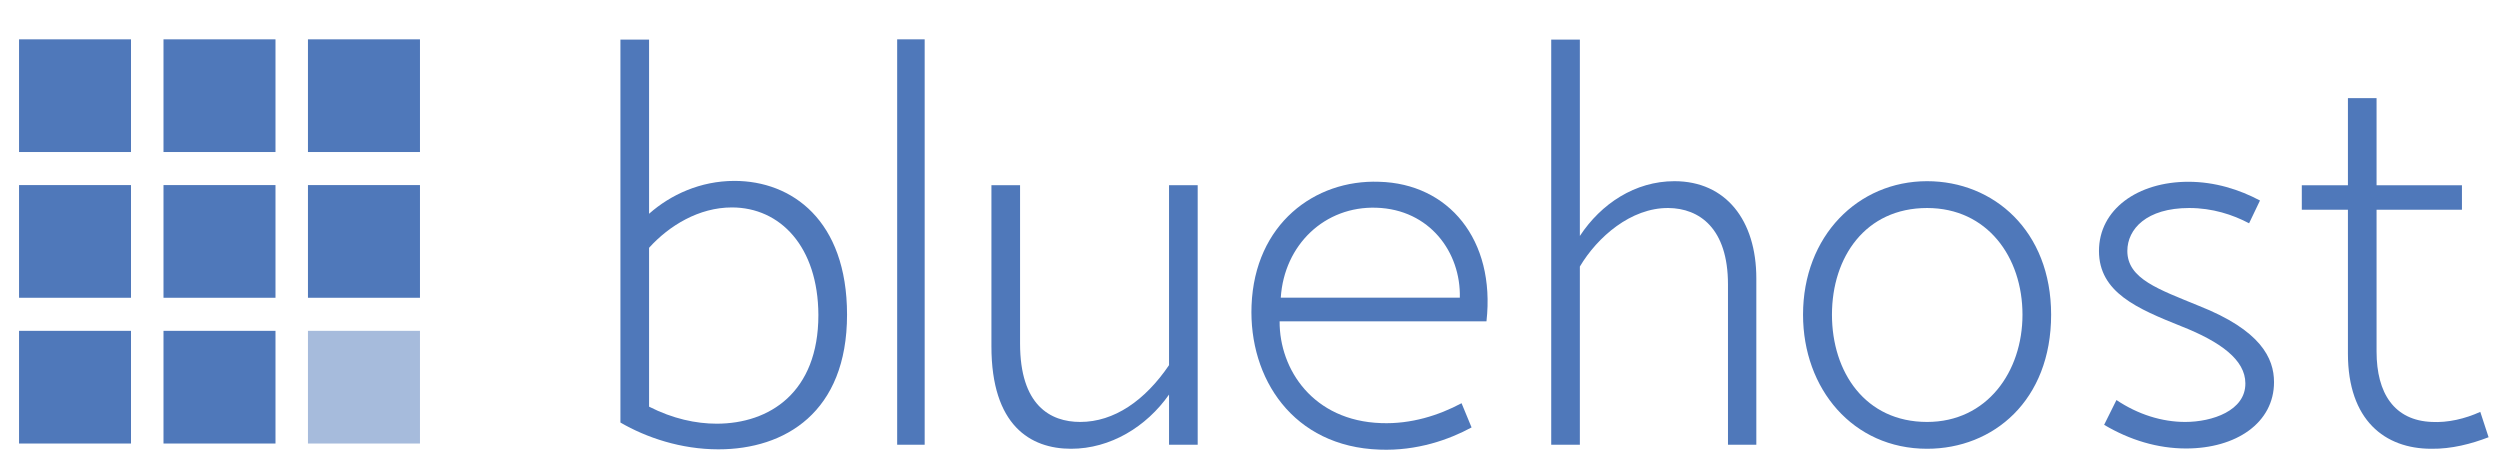 <svg width="158" height="30" viewBox="0 0 158 30" fill="none" xmlns="http://www.w3.org/2000/svg">
<g clip-path="url(#clip0_4310_879)">
<path d="M8.279 2.486H1.204V9.608H8.279V2.486Z" fill="#4F78BA"/>
<path d="M17.411 2.486H10.333V9.608H17.411V2.486Z" fill="#4F78BA"/>
<path d="M26.542 2.486H19.463V9.608H26.542V2.486Z" fill="#4F78BA"/>
<path d="M8.279 11.697H1.204V18.819H8.279V11.697Z" fill="#4F78BA"/>
<path d="M17.411 11.697H10.333V18.819H17.411V11.697Z" fill="#4F78BA"/>
<path d="M26.542 11.697H19.463V18.819H26.542V11.697Z" fill="#4F78BA"/>
<path d="M8.279 20.909H1.204V28.031H8.279V20.909Z" fill="#4F78BA"/>
<path d="M17.411 20.909H10.333V28.031H17.411V20.909Z" fill="#4F78BA"/>
<path d="M26.542 20.909H19.463V28.031H26.542V20.909Z" fill="#4F78BA" fill-opacity="0.5"/>
<path d="M41.021 25.701C42.524 26.467 43.991 26.777 45.294 26.777C48.626 26.777 51.722 24.809 51.722 19.907C51.704 15.588 49.314 13.11 46.254 13.11C44.172 13.11 42.289 14.258 41.021 15.661V25.701ZM41.021 13.51C42.379 12.308 44.262 11.433 46.417 11.433C50.038 11.433 53.533 13.912 53.533 19.889C53.533 26.066 49.604 28.398 45.403 28.398C43.031 28.398 40.84 27.651 39.211 26.704V2.504H41.021V13.51Z" fill="#4F78BA"/>
<path d="M58.439 2.486H56.701V28.107H58.439V2.486Z" fill="#4F78BA"/>
<path d="M64.468 21.711C64.468 25.61 66.37 26.667 68.271 26.667C70.407 26.667 72.363 25.319 73.883 23.078V11.706H75.694V28.107H73.883V24.936C72.453 26.977 70.172 28.362 67.691 28.362C65.12 28.362 62.658 26.886 62.658 21.893V11.706H64.468V21.711Z" fill="#4F78BA"/>
<path d="M92.261 18.813C92.333 15.952 90.36 13.237 86.992 13.128C83.733 13.018 81.162 15.46 80.945 18.813H92.261ZM93.003 27.014C91.591 27.779 89.563 28.508 87.191 28.416C81.723 28.234 78.917 23.916 79.098 19.305C79.297 14.148 83.1 11.342 87.155 11.488C91.537 11.597 94.524 15.132 93.945 20.308H80.872C80.854 23.351 82.991 26.594 87.282 26.74C89.183 26.813 90.939 26.248 92.37 25.483L93.003 27.014Z" fill="#4F78BA"/>
<path d="M99.847 14.914C101.187 12.873 103.342 11.451 105.822 11.451C109.081 11.451 111 13.93 111 17.592V28.107H109.208V17.975C109.208 14.422 107.397 13.164 105.442 13.146C103.07 13.128 100.952 14.986 99.847 16.845V28.107H98.037V2.504H99.847V14.914Z" fill="#4F78BA"/>
<path d="M115.78 19.888C115.78 23.515 117.881 26.667 121.792 26.667C125.576 26.667 127.821 23.497 127.821 19.888C127.821 16.244 125.594 13.146 121.792 13.146C117.899 13.146 115.78 16.244 115.78 19.888ZM129.631 19.888C129.631 25.319 125.974 28.362 121.792 28.362C117.102 28.362 113.952 24.572 113.952 19.888C113.952 14.914 117.428 11.451 121.792 11.451C125.992 11.451 129.631 14.585 129.631 19.888Z" fill="#4F78BA"/>
<path d="M133.76 25.282C135.118 26.194 136.638 26.667 138.105 26.667C139.807 26.667 141.925 25.957 141.907 24.226C141.907 22.75 140.35 21.602 137.851 20.617C135.081 19.506 132.655 18.485 132.655 15.861C132.655 13.237 135.099 11.488 138.304 11.488C139.988 11.488 141.527 11.98 142.831 12.672L142.142 14.112C141.11 13.565 139.825 13.146 138.358 13.146C135.661 13.146 134.448 14.476 134.448 15.861C134.448 17.629 136.439 18.285 138.956 19.324C142.885 20.873 143.718 22.64 143.718 24.153C143.718 26.722 141.328 28.344 138.159 28.344C136.367 28.344 134.61 27.815 132.981 26.849L133.76 25.282Z" fill="#4F78BA"/>
<path d="M155.595 11.707V13.255H150.199V22.221C150.199 24.863 151.322 26.576 153.694 26.667C154.708 26.722 155.794 26.467 156.754 26.03L157.279 27.633C156.193 28.052 154.943 28.38 153.658 28.362C150.724 28.362 148.389 26.558 148.389 22.349V13.255H145.474V11.707H148.389V6.203H150.199V11.707H155.595Z" fill="#4F78BA"/>
</g>
<defs>
<clipPath id="clip0_4310_879">
<rect width="157.895" height="30" fill="white"/>
</clipPath>
</defs>
</svg>
